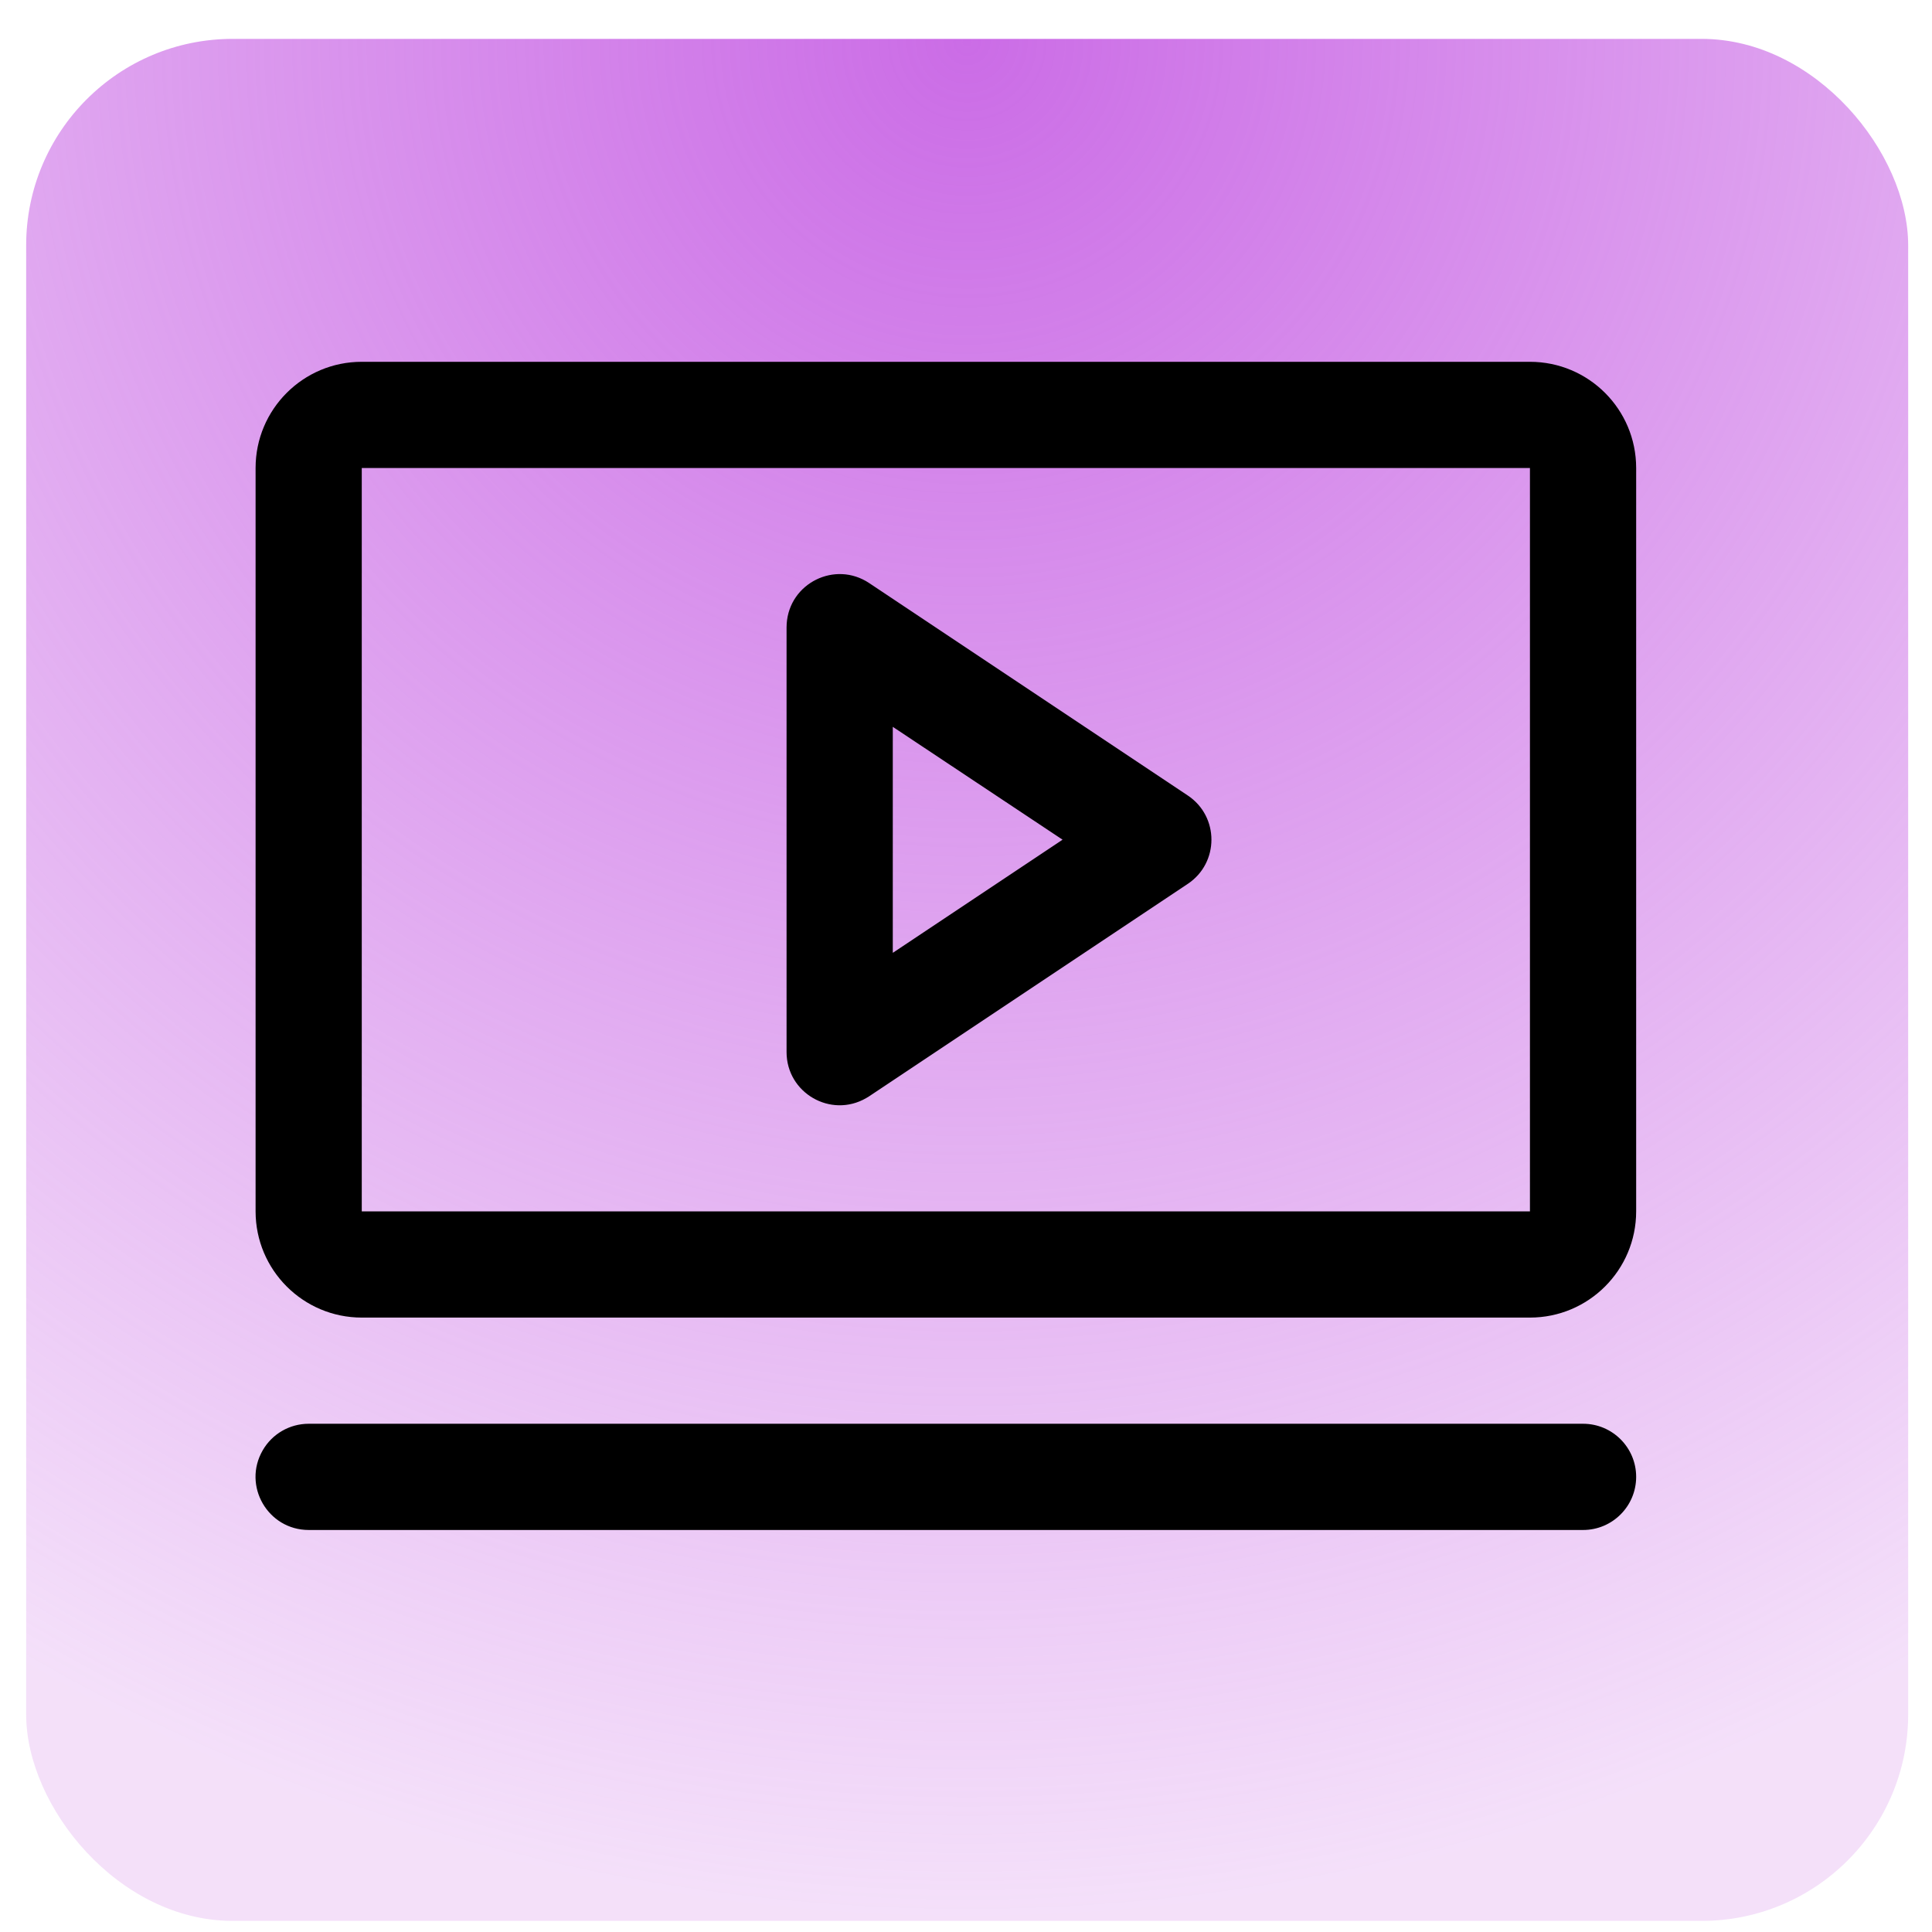 <svg xmlns="http://www.w3.org/2000/svg" width="48" height="48" viewBox="0 0 48 48" fill="none"><rect x="0.65" y="0.966" width="46.758" height="46.758" rx="5.13" fill="url(#paint0_radial_102_104)"></rect><path d="M29.509 19.763L21.594 14.486C20.749 13.923 19.611 14.485 19.545 15.498C19.543 15.527 19.542 15.556 19.542 15.585V26.139C19.542 27.154 20.641 27.79 21.52 27.282C21.545 27.268 21.57 27.253 21.594 27.237L29.509 21.96C30.294 21.438 30.294 20.285 29.509 19.763ZM22.181 23.673V18.058L26.399 20.862L22.181 23.673ZM38.011 8.989H8.988C7.531 8.988 6.35 10.17 6.35 11.627V30.096C6.35 31.553 7.531 32.735 8.988 32.735H38.011C39.469 32.735 40.65 31.553 40.65 30.096V11.627C40.65 10.17 39.469 8.989 38.011 8.989ZM38.011 30.096H8.988V11.627H38.011V30.096ZM40.65 36.692C40.65 37.421 40.059 38.012 39.331 38.012H7.669C6.654 38.011 6.019 36.912 6.527 36.033C6.762 35.624 7.198 35.373 7.669 35.373H39.331C40.059 35.373 40.65 35.964 40.65 36.692Z" fill="black"></path><defs><radialGradient id="paint0_radial_102_104" cx="0" cy="0" r="1" gradientUnits="userSpaceOnUse" gradientTransform="translate(24.029 0.966) rotate(90) scale(46.758)"><stop stop-color="#CB6CE6"></stop><stop offset="1" stop-color="#CB6CE6" stop-opacity="0.21"></stop></radialGradient></defs></svg>